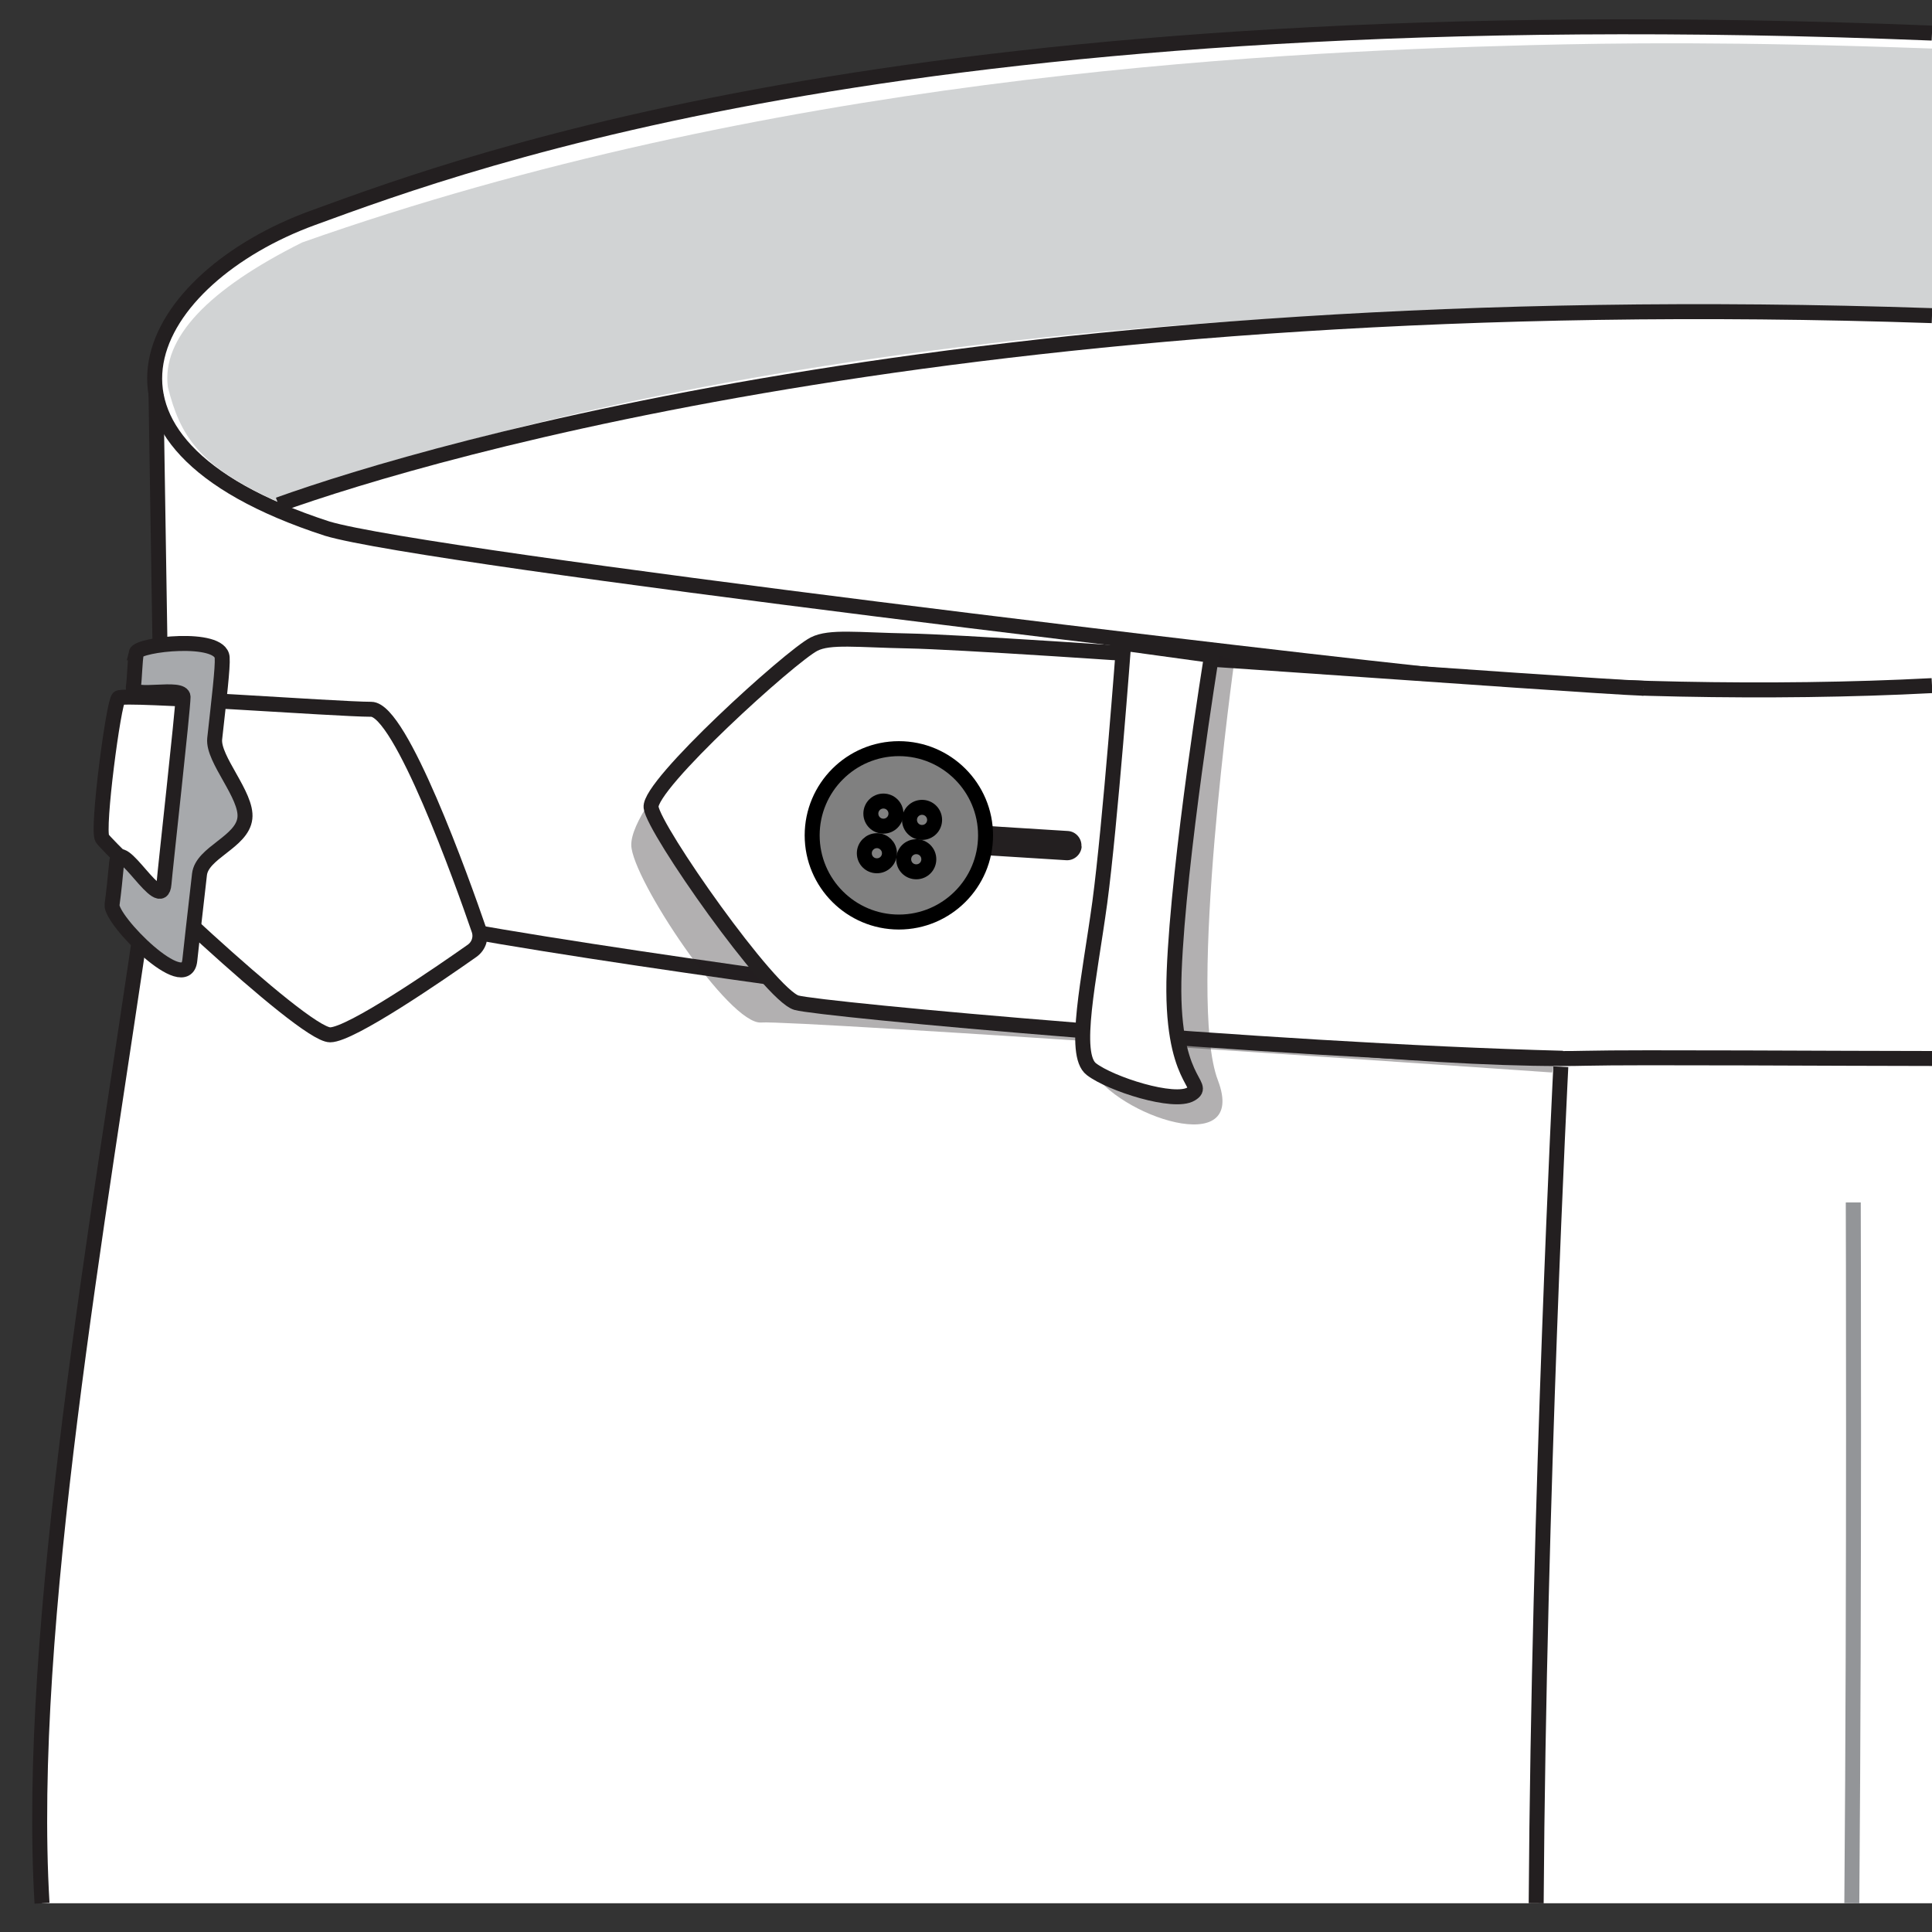 <?xml version="1.0" encoding="UTF-8"?><svg id="trousersButtoningStyle_2_formens_copy_4" xmlns="http://www.w3.org/2000/svg" viewBox="0 0 80 80"><rect x="0" y="0" width="80" height="80" fill="#333333" stroke="none"/><g><rect x="11.53" y="-1.23" width="70.85" height="80.04" fill="none"/><g><path d="m80,78.81H1.74c-1.15-4.79,1.55-23.03,3.76-38.08,1.48-10.09,1.62-19.54.96-24.41.05-5.28,5.61-6.94,5.63-6.95C22.72,5.66,37.61-.4,80,1.37" fill="#fff"/><path d="m80,43.83c-3.65,0-12.36-.06-14.32-.01-5.42.13-14.87-.8-21.21-1.65s-21.64-2.82-28.17-4.21-9.58-5.2-9.58-5.2l-.26-16.44" fill="none" stroke="#231f20" stroke-miterlimit="10" stroke-width=".62"/><path d="m80,28.39c-6.64.35-14.49.16-19.94-.37-5.44-.53-42.38-4.89-46.51-6.13-11.37-3.69-7.32-10.41-.62-12.86S38.23-.31,80,1.37" fill="none" stroke="#231f20" stroke-miterlimit="10" stroke-width=".62"/><path d="m80,13.07c-2.95-.11.17-.01-3.1-.12-38.74-1.31-59.04,5.5-65.46,7.8-3.19-1.43-3.99-2.71-4.49-4.73-.26-2.03,1.68-4.04,5.56-5.98C31.7,3.26,51.72,2.17,63.33,1.87c3.64-.09,8.37-.16,16.67.14v11.06Z" fill="#d1d3d4"/><path d="m64.63,44.17s-.91,17.84-1.02,34.64" fill="none" stroke="#231f20" stroke-miterlimit="10" stroke-width=".62"/><path d="m76.74,49.79s.05,15.67-.06,29.02" fill="none" stroke="#939598" stroke-miterlimit="10" stroke-width=".62"/><path d="m64.27,44.41s-31.43-2.18-32.75-2.07-5.35-5.96-5.38-7.34c-.04-1.77,4.87-6.6,5.31-6.91,1.6-1.13,26.4.66,30.17.87,6.22.34,2.65,15.45,2.65,15.45Z" fill="#231f20" opacity=".35"/><path d="m64.61,43.83c-1.64.49-31.31-2.07-31.63-2.31-.91-.69-5.85-6.53-6.02-8.09,0-1.16,6.17-6.58,6.96-6.74,1.11-.23,2.56-.19,3.59-.18,4.02.06,27.91,1.9,30.54,1.99" fill="#fff"/><path d="m64.71,43.82c-12.5-.33-30.76-2.02-31.73-2.3-1.1-.32-5.91-7.16-6.02-8.09s5.77-6.26,6.75-6.76c.65-.33,1.8-.17,3.91-.13,4.02.08,27.81,1.87,30.44,1.96" fill="none" stroke="#231f20" stroke-miterlimit="10" stroke-width=".62"/><path d="m44.79,35.05c-.02.33-.31.59-.64.57l-6.56-.41c-.33-.02-.58-.31-.57-.64h0c.02-.33.31-.59.64-.57l6.56.41c.33.02.58.31.56.64h0Z" fill="#231f20"/><path d="m40.81,34.59c0,1.98-1.61,3.59-3.59,3.59s-3.59-1.61-3.59-3.59,1.61-3.59,3.59-3.59,3.59,1.61,3.59,3.59Z" fill="gray" stroke="#000" stroke-miterlimit="10" stroke-width=".62"/><circle cx="36.58" cy="33.69" r=".52" fill="gray" stroke="#000" stroke-miterlimit="10" stroke-width=".62"/><circle cx="38.18" cy="33.95" r=".52" fill="gray" stroke="#000" stroke-miterlimit="10" stroke-width=".62"/><path d="m38.46,35.58c0,.29-.23.52-.52.52s-.52-.23-.52-.52.23-.52.52-.52.52.23.52.52Z" fill="gray" stroke="#000" stroke-miterlimit="10" stroke-width=".62"/><path d="m36.83,35.33c0,.29-.23.52-.52.52s-.52-.23-.52-.52.24-.52.52-.52.52.23.52.52Z" fill="gray" stroke="#000" stroke-miterlimit="10" stroke-width=".62"/><path d="m51.11,27.38s-1.96,14.01-.68,17.35c1.27,3.33-4.21,1.46-5.24-.45-1.03-1.9,2.2-19.15,5.93-16.9Z" fill="#231f20" opacity=".35"/><path d="m46.53,26.64s-.56,7.52-.99,10.73c-.44,3.21-1.14,6.29-.35,6.9.79.61,3.43,1.46,4.13,1.03.7-.42-.88-.42-.7-5.07.18-4.65,1.55-13.09,1.55-13.09l-3.63-.5Z" fill="#fff" stroke="#231f20" stroke-miterlimit="10" stroke-width=".62"/></g><path d="m80,13.07c-38.74-1.31-62.05,5.53-68.47,7.83" fill="none" stroke="#231f20" stroke-miterlimit="10" stroke-width=".62"/></g><path d="m1.74,78.81c-.68-11.43,2.36-28.3,4.24-41.35.23-1.59.48-3.16.74-4.71" fill="none" stroke="#231f20" stroke-miterlimit="10" stroke-width=".62"/><path d="m19.55,39.37c.28-.2.39-.55.28-.87-.7-2.04-3.24-9.13-4.46-9.13-1.43,0-10.25-.66-10.46-.47s-.9,5.43-.68,5.81,8.28,8.14,9.44,8.14c.86,0,4.56-2.55,5.88-3.48Z" fill="#fff" stroke="#231f20" stroke-miterlimit="10" stroke-width=".62"/><path d="m5.64,27.03c.08-.35,3.5-.74,3.56.2.03.4-.13,1.72-.31,3.36-.09.85,1.36,2.35,1.25,3.29-.11.99-1.78,1.42-1.88,2.33-.2,1.74-.36,3.16-.4,3.55-.15,1.51-3.3-1.67-3.22-2.3.07-.51.13-1.1.19-1.74.11-1.18,1.85,2.19,1.96.88.05-.63.79-7.25.79-7.74s-2.13.09-2.06-.39c.06-.42.06-1.1.13-1.44Z" fill="#a7a9ac" stroke="#231f20" stroke-miterlimit="10" stroke-width=".62"/></svg>